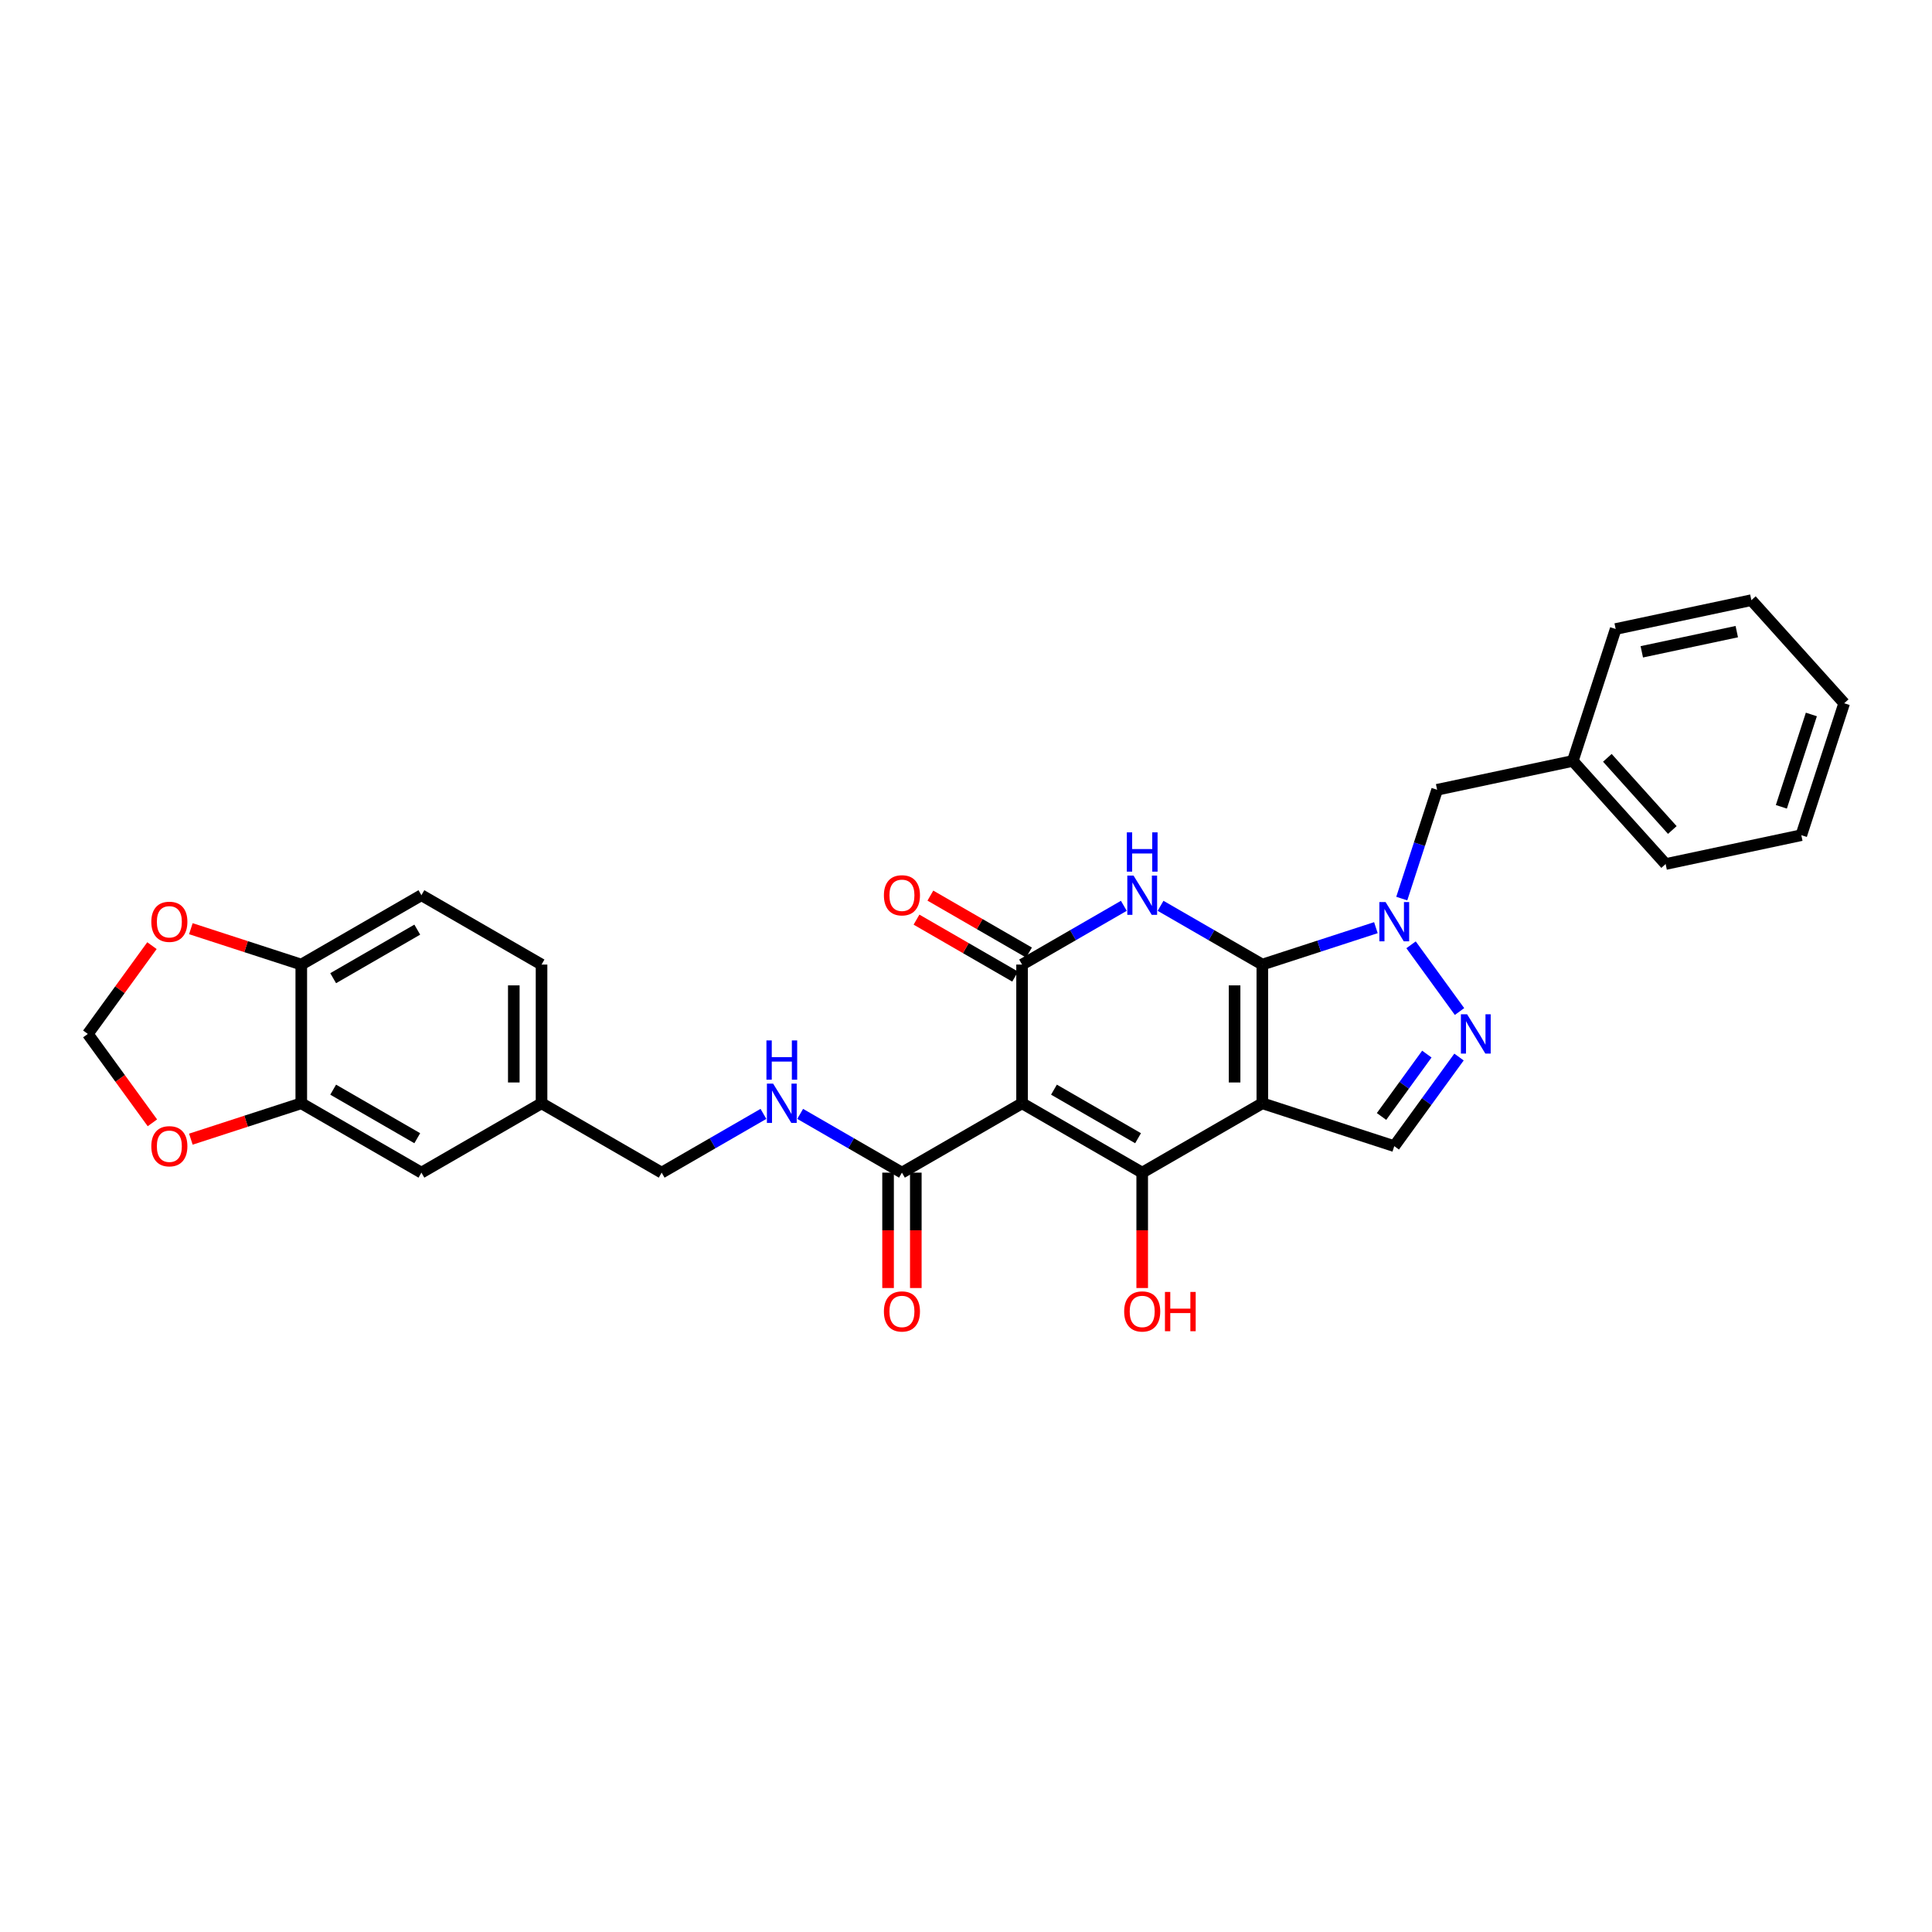<?xml version='1.0' encoding='iso-8859-1'?>
<svg version='1.1' baseProfile='full'
              xmlns='http://www.w3.org/2000/svg'
                      xmlns:rdkit='http://www.rdkit.org/xml'
                      xmlns:xlink='http://www.w3.org/1999/xlink'
                  xml:space='preserve'
width='1000px' height='1000px' viewBox='0 0 1000 1000'>
<!-- END OF HEADER -->
<rect style='opacity:1.0;fill:#FFFFFF;stroke:none' width='1000' height='1000' x='0' y='0'> </rect>
<path class='bond-0' d='M 653.382,499.259 L 653.382,571.058' style='fill:none;fill-rule:evenodd;stroke:#000000;stroke-width:6px;stroke-linecap:butt;stroke-linejoin:miter;stroke-opacity:1' />
<path class='bond-0' d='M 639.022,510.029 L 639.022,560.288' style='fill:none;fill-rule:evenodd;stroke:#000000;stroke-width:6px;stroke-linecap:butt;stroke-linejoin:miter;stroke-opacity:1' />
<path class='bond-2' d='M 653.382,499.259 L 627.045,484.053' style='fill:none;fill-rule:evenodd;stroke:#000000;stroke-width:6px;stroke-linecap:butt;stroke-linejoin:miter;stroke-opacity:1' />
<path class='bond-2' d='M 627.045,484.053 L 600.708,468.848' style='fill:none;fill-rule:evenodd;stroke:#0000FF;stroke-width:6px;stroke-linecap:butt;stroke-linejoin:miter;stroke-opacity:1' />
<path class='bond-5' d='M 653.382,499.259 L 682.772,489.71' style='fill:none;fill-rule:evenodd;stroke:#000000;stroke-width:6px;stroke-linecap:butt;stroke-linejoin:miter;stroke-opacity:1' />
<path class='bond-5' d='M 682.772,489.71 L 712.161,480.16' style='fill:none;fill-rule:evenodd;stroke:#0000FF;stroke-width:6px;stroke-linecap:butt;stroke-linejoin:miter;stroke-opacity:1' />
<path class='bond-3' d='M 653.382,571.058 L 591.202,606.958' style='fill:none;fill-rule:evenodd;stroke:#000000;stroke-width:6px;stroke-linecap:butt;stroke-linejoin:miter;stroke-opacity:1' />
<path class='bond-7' d='M 653.382,571.058 L 721.667,593.245' style='fill:none;fill-rule:evenodd;stroke:#000000;stroke-width:6px;stroke-linecap:butt;stroke-linejoin:miter;stroke-opacity:1' />
<path class='bond-1' d='M 529.022,571.058 L 529.022,499.259' style='fill:none;fill-rule:evenodd;stroke:#000000;stroke-width:6px;stroke-linecap:butt;stroke-linejoin:miter;stroke-opacity:1' />
<path class='bond-8' d='M 529.022,571.058 L 466.842,606.958' style='fill:none;fill-rule:evenodd;stroke:#000000;stroke-width:6px;stroke-linecap:butt;stroke-linejoin:miter;stroke-opacity:1' />
<path class='bond-31' d='M 529.022,571.058 L 591.202,606.958' style='fill:none;fill-rule:evenodd;stroke:#000000;stroke-width:6px;stroke-linecap:butt;stroke-linejoin:miter;stroke-opacity:1' />
<path class='bond-31' d='M 545.529,564.007 L 589.055,589.137' style='fill:none;fill-rule:evenodd;stroke:#000000;stroke-width:6px;stroke-linecap:butt;stroke-linejoin:miter;stroke-opacity:1' />
<path class='bond-4' d='M 581.696,468.848 L 555.359,484.053' style='fill:none;fill-rule:evenodd;stroke:#0000FF;stroke-width:6px;stroke-linecap:butt;stroke-linejoin:miter;stroke-opacity:1' />
<path class='bond-4' d='M 555.359,484.053 L 529.022,499.259' style='fill:none;fill-rule:evenodd;stroke:#000000;stroke-width:6px;stroke-linecap:butt;stroke-linejoin:miter;stroke-opacity:1' />
<path class='bond-19' d='M 591.202,606.958 L 591.202,636.819' style='fill:none;fill-rule:evenodd;stroke:#000000;stroke-width:6px;stroke-linecap:butt;stroke-linejoin:miter;stroke-opacity:1' />
<path class='bond-19' d='M 591.202,636.819 L 591.202,666.68' style='fill:none;fill-rule:evenodd;stroke:#FF0000;stroke-width:6px;stroke-linecap:butt;stroke-linejoin:miter;stroke-opacity:1' />
<path class='bond-12' d='M 532.612,493.041 L 507.087,478.304' style='fill:none;fill-rule:evenodd;stroke:#000000;stroke-width:6px;stroke-linecap:butt;stroke-linejoin:miter;stroke-opacity:1' />
<path class='bond-12' d='M 507.087,478.304 L 481.561,463.566' style='fill:none;fill-rule:evenodd;stroke:#FF0000;stroke-width:6px;stroke-linecap:butt;stroke-linejoin:miter;stroke-opacity:1' />
<path class='bond-12' d='M 525.432,505.477 L 499.907,490.74' style='fill:none;fill-rule:evenodd;stroke:#000000;stroke-width:6px;stroke-linecap:butt;stroke-linejoin:miter;stroke-opacity:1' />
<path class='bond-12' d='M 499.907,490.74 L 474.381,476.002' style='fill:none;fill-rule:evenodd;stroke:#FF0000;stroke-width:6px;stroke-linecap:butt;stroke-linejoin:miter;stroke-opacity:1' />
<path class='bond-6' d='M 730.358,489.033 L 755.448,523.566' style='fill:none;fill-rule:evenodd;stroke:#0000FF;stroke-width:6px;stroke-linecap:butt;stroke-linejoin:miter;stroke-opacity:1' />
<path class='bond-11' d='M 725.554,465.11 L 734.704,436.948' style='fill:none;fill-rule:evenodd;stroke:#0000FF;stroke-width:6px;stroke-linecap:butt;stroke-linejoin:miter;stroke-opacity:1' />
<path class='bond-11' d='M 734.704,436.948 L 743.855,408.786' style='fill:none;fill-rule:evenodd;stroke:#000000;stroke-width:6px;stroke-linecap:butt;stroke-linejoin:miter;stroke-opacity:1' />
<path class='bond-30' d='M 755.179,547.12 L 738.423,570.183' style='fill:none;fill-rule:evenodd;stroke:#0000FF;stroke-width:6px;stroke-linecap:butt;stroke-linejoin:miter;stroke-opacity:1' />
<path class='bond-30' d='M 738.423,570.183 L 721.667,593.245' style='fill:none;fill-rule:evenodd;stroke:#000000;stroke-width:6px;stroke-linecap:butt;stroke-linejoin:miter;stroke-opacity:1' />
<path class='bond-30' d='M 738.535,545.598 L 726.806,561.742' style='fill:none;fill-rule:evenodd;stroke:#0000FF;stroke-width:6px;stroke-linecap:butt;stroke-linejoin:miter;stroke-opacity:1' />
<path class='bond-30' d='M 726.806,561.742 L 715.077,577.886' style='fill:none;fill-rule:evenodd;stroke:#000000;stroke-width:6px;stroke-linecap:butt;stroke-linejoin:miter;stroke-opacity:1' />
<path class='bond-10' d='M 466.842,606.958 L 440.505,591.752' style='fill:none;fill-rule:evenodd;stroke:#000000;stroke-width:6px;stroke-linecap:butt;stroke-linejoin:miter;stroke-opacity:1' />
<path class='bond-10' d='M 440.505,591.752 L 414.168,576.546' style='fill:none;fill-rule:evenodd;stroke:#0000FF;stroke-width:6px;stroke-linecap:butt;stroke-linejoin:miter;stroke-opacity:1' />
<path class='bond-17' d='M 459.662,606.958 L 459.662,636.819' style='fill:none;fill-rule:evenodd;stroke:#000000;stroke-width:6px;stroke-linecap:butt;stroke-linejoin:miter;stroke-opacity:1' />
<path class='bond-17' d='M 459.662,636.819 L 459.662,666.68' style='fill:none;fill-rule:evenodd;stroke:#FF0000;stroke-width:6px;stroke-linecap:butt;stroke-linejoin:miter;stroke-opacity:1' />
<path class='bond-17' d='M 474.022,606.958 L 474.022,636.819' style='fill:none;fill-rule:evenodd;stroke:#000000;stroke-width:6px;stroke-linecap:butt;stroke-linejoin:miter;stroke-opacity:1' />
<path class='bond-17' d='M 474.022,636.819 L 474.022,666.68' style='fill:none;fill-rule:evenodd;stroke:#FF0000;stroke-width:6px;stroke-linecap:butt;stroke-linejoin:miter;stroke-opacity:1' />
<path class='bond-9' d='M 155.942,571.058 L 218.122,606.958' style='fill:none;fill-rule:evenodd;stroke:#000000;stroke-width:6px;stroke-linecap:butt;stroke-linejoin:miter;stroke-opacity:1' />
<path class='bond-9' d='M 172.449,564.007 L 215.975,589.137' style='fill:none;fill-rule:evenodd;stroke:#000000;stroke-width:6px;stroke-linecap:butt;stroke-linejoin:miter;stroke-opacity:1' />
<path class='bond-14' d='M 155.942,571.058 L 127.364,580.344' style='fill:none;fill-rule:evenodd;stroke:#000000;stroke-width:6px;stroke-linecap:butt;stroke-linejoin:miter;stroke-opacity:1' />
<path class='bond-14' d='M 127.364,580.344 L 98.786,589.629' style='fill:none;fill-rule:evenodd;stroke:#FF0000;stroke-width:6px;stroke-linecap:butt;stroke-linejoin:miter;stroke-opacity:1' />
<path class='bond-33' d='M 155.942,571.058 L 155.942,499.259' style='fill:none;fill-rule:evenodd;stroke:#000000;stroke-width:6px;stroke-linecap:butt;stroke-linejoin:miter;stroke-opacity:1' />
<path class='bond-22' d='M 395.156,576.546 L 368.819,591.752' style='fill:none;fill-rule:evenodd;stroke:#0000FF;stroke-width:6px;stroke-linecap:butt;stroke-linejoin:miter;stroke-opacity:1' />
<path class='bond-22' d='M 368.819,591.752 L 342.482,606.958' style='fill:none;fill-rule:evenodd;stroke:#000000;stroke-width:6px;stroke-linecap:butt;stroke-linejoin:miter;stroke-opacity:1' />
<path class='bond-23' d='M 743.855,408.786 L 814.085,393.859' style='fill:none;fill-rule:evenodd;stroke:#000000;stroke-width:6px;stroke-linecap:butt;stroke-linejoin:miter;stroke-opacity:1' />
<path class='bond-13' d='M 155.942,499.259 L 218.122,463.359' style='fill:none;fill-rule:evenodd;stroke:#000000;stroke-width:6px;stroke-linecap:butt;stroke-linejoin:miter;stroke-opacity:1' />
<path class='bond-13' d='M 172.449,506.31 L 215.975,481.18' style='fill:none;fill-rule:evenodd;stroke:#000000;stroke-width:6px;stroke-linecap:butt;stroke-linejoin:miter;stroke-opacity:1' />
<path class='bond-15' d='M 155.942,499.259 L 127.364,489.973' style='fill:none;fill-rule:evenodd;stroke:#000000;stroke-width:6px;stroke-linecap:butt;stroke-linejoin:miter;stroke-opacity:1' />
<path class='bond-15' d='M 127.364,489.973 L 98.786,480.688' style='fill:none;fill-rule:evenodd;stroke:#FF0000;stroke-width:6px;stroke-linecap:butt;stroke-linejoin:miter;stroke-opacity:1' />
<path class='bond-16' d='M 78.883,581.169 L 62.169,558.164' style='fill:none;fill-rule:evenodd;stroke:#FF0000;stroke-width:6px;stroke-linecap:butt;stroke-linejoin:miter;stroke-opacity:1' />
<path class='bond-16' d='M 62.169,558.164 L 45.455,535.158' style='fill:none;fill-rule:evenodd;stroke:#000000;stroke-width:6px;stroke-linecap:butt;stroke-linejoin:miter;stroke-opacity:1' />
<path class='bond-34' d='M 78.653,489.464 L 62.054,512.311' style='fill:none;fill-rule:evenodd;stroke:#FF0000;stroke-width:6px;stroke-linecap:butt;stroke-linejoin:miter;stroke-opacity:1' />
<path class='bond-34' d='M 62.054,512.311 L 45.455,535.158' style='fill:none;fill-rule:evenodd;stroke:#000000;stroke-width:6px;stroke-linecap:butt;stroke-linejoin:miter;stroke-opacity:1' />
<path class='bond-18' d='M 218.122,606.958 L 280.302,571.058' style='fill:none;fill-rule:evenodd;stroke:#000000;stroke-width:6px;stroke-linecap:butt;stroke-linejoin:miter;stroke-opacity:1' />
<path class='bond-20' d='M 218.122,463.359 L 280.302,499.259' style='fill:none;fill-rule:evenodd;stroke:#000000;stroke-width:6px;stroke-linecap:butt;stroke-linejoin:miter;stroke-opacity:1' />
<path class='bond-21' d='M 280.302,571.058 L 342.482,606.958' style='fill:none;fill-rule:evenodd;stroke:#000000;stroke-width:6px;stroke-linecap:butt;stroke-linejoin:miter;stroke-opacity:1' />
<path class='bond-24' d='M 280.302,571.058 L 280.302,499.259' style='fill:none;fill-rule:evenodd;stroke:#000000;stroke-width:6px;stroke-linecap:butt;stroke-linejoin:miter;stroke-opacity:1' />
<path class='bond-24' d='M 265.942,560.288 L 265.942,510.029' style='fill:none;fill-rule:evenodd;stroke:#000000;stroke-width:6px;stroke-linecap:butt;stroke-linejoin:miter;stroke-opacity:1' />
<path class='bond-25' d='M 814.085,393.859 L 862.128,447.216' style='fill:none;fill-rule:evenodd;stroke:#000000;stroke-width:6px;stroke-linecap:butt;stroke-linejoin:miter;stroke-opacity:1' />
<path class='bond-25' d='M 831.963,392.253 L 865.593,429.604' style='fill:none;fill-rule:evenodd;stroke:#000000;stroke-width:6px;stroke-linecap:butt;stroke-linejoin:miter;stroke-opacity:1' />
<path class='bond-26' d='M 814.085,393.859 L 836.272,325.573' style='fill:none;fill-rule:evenodd;stroke:#000000;stroke-width:6px;stroke-linecap:butt;stroke-linejoin:miter;stroke-opacity:1' />
<path class='bond-28' d='M 862.128,447.216 L 932.358,432.288' style='fill:none;fill-rule:evenodd;stroke:#000000;stroke-width:6px;stroke-linecap:butt;stroke-linejoin:miter;stroke-opacity:1' />
<path class='bond-27' d='M 836.272,325.573 L 906.502,310.645' style='fill:none;fill-rule:evenodd;stroke:#000000;stroke-width:6px;stroke-linecap:butt;stroke-linejoin:miter;stroke-opacity:1' />
<path class='bond-27' d='M 849.792,337.38 L 898.953,326.931' style='fill:none;fill-rule:evenodd;stroke:#000000;stroke-width:6px;stroke-linecap:butt;stroke-linejoin:miter;stroke-opacity:1' />
<path class='bond-29' d='M 906.502,310.645 L 954.545,364.003' style='fill:none;fill-rule:evenodd;stroke:#000000;stroke-width:6px;stroke-linecap:butt;stroke-linejoin:miter;stroke-opacity:1' />
<path class='bond-32' d='M 932.358,432.288 L 954.545,364.003' style='fill:none;fill-rule:evenodd;stroke:#000000;stroke-width:6px;stroke-linecap:butt;stroke-linejoin:miter;stroke-opacity:1' />
<path class='bond-32' d='M 922.029,417.608 L 937.56,369.808' style='fill:none;fill-rule:evenodd;stroke:#000000;stroke-width:6px;stroke-linecap:butt;stroke-linejoin:miter;stroke-opacity:1' />
<path  class='atom-3' d='M 586.708 453.192
L 593.371 463.962
Q 594.031 465.025, 595.094 466.949
Q 596.156 468.873, 596.214 468.988
L 596.214 453.192
L 598.913 453.192
L 598.913 473.526
L 596.128 473.526
L 588.976 461.751
Q 588.144 460.372, 587.253 458.793
Q 586.392 457.213, 586.133 456.725
L 586.133 473.526
L 583.491 473.526
L 583.491 453.192
L 586.708 453.192
' fill='#0000FF'/>
<path  class='atom-3' d='M 583.247 430.825
L 586.004 430.825
L 586.004 439.47
L 596.401 439.47
L 596.401 430.825
L 599.158 430.825
L 599.158 451.159
L 596.401 451.159
L 596.401 441.768
L 586.004 441.768
L 586.004 451.159
L 583.247 451.159
L 583.247 430.825
' fill='#0000FF'/>
<path  class='atom-6' d='M 717.173 466.905
L 723.836 477.675
Q 724.496 478.737, 725.559 480.662
Q 726.622 482.586, 726.679 482.701
L 726.679 466.905
L 729.379 466.905
L 729.379 487.238
L 726.593 487.238
L 719.442 475.463
Q 718.609 474.085, 717.718 472.505
Q 716.857 470.926, 716.598 470.437
L 716.598 487.238
L 713.956 487.238
L 713.956 466.905
L 717.173 466.905
' fill='#0000FF'/>
<path  class='atom-7' d='M 759.375 524.992
L 766.038 535.762
Q 766.699 536.824, 767.761 538.748
Q 768.824 540.673, 768.882 540.787
L 768.882 524.992
L 771.581 524.992
L 771.581 545.325
L 768.795 545.325
L 761.644 533.55
Q 760.811 532.172, 759.921 530.592
Q 759.059 529.012, 758.801 528.524
L 758.801 545.325
L 756.159 545.325
L 756.159 524.992
L 759.375 524.992
' fill='#0000FF'/>
<path  class='atom-11' d='M 400.168 560.891
L 406.831 571.661
Q 407.491 572.724, 408.554 574.648
Q 409.616 576.572, 409.674 576.687
L 409.674 560.891
L 412.373 560.891
L 412.373 581.225
L 409.588 581.225
L 402.436 569.45
Q 401.604 568.071, 400.713 566.492
Q 399.852 564.912, 399.593 564.424
L 399.593 581.225
L 396.951 581.225
L 396.951 560.891
L 400.168 560.891
' fill='#0000FF'/>
<path  class='atom-11' d='M 396.707 538.524
L 399.464 538.524
L 399.464 547.169
L 409.861 547.169
L 409.861 538.524
L 412.618 538.524
L 412.618 558.858
L 409.861 558.858
L 409.861 549.467
L 399.464 549.467
L 399.464 558.858
L 396.707 558.858
L 396.707 538.524
' fill='#0000FF'/>
<path  class='atom-13' d='M 457.508 463.417
Q 457.508 458.534, 459.921 455.806
Q 462.333 453.078, 466.842 453.078
Q 471.351 453.078, 473.764 455.806
Q 476.176 458.534, 476.176 463.417
Q 476.176 468.356, 473.735 471.171
Q 471.294 473.957, 466.842 473.957
Q 462.362 473.957, 459.921 471.171
Q 457.508 468.385, 457.508 463.417
M 466.842 471.659
Q 469.944 471.659, 471.61 469.591
Q 473.304 467.495, 473.304 463.417
Q 473.304 459.425, 471.61 457.414
Q 469.944 455.375, 466.842 455.375
Q 463.741 455.375, 462.046 457.385
Q 460.38 459.396, 460.38 463.417
Q 460.38 467.524, 462.046 469.591
Q 463.741 471.659, 466.842 471.659
' fill='#FF0000'/>
<path  class='atom-15' d='M 78.323 593.303
Q 78.323 588.42, 80.736 585.692
Q 83.148 582.964, 87.657 582.964
Q 92.166 582.964, 94.579 585.692
Q 96.991 588.42, 96.991 593.303
Q 96.991 598.242, 94.55 601.057
Q 92.109 603.843, 87.657 603.843
Q 83.177 603.843, 80.736 601.057
Q 78.323 598.271, 78.323 593.303
M 87.657 601.545
Q 90.759 601.545, 92.425 599.477
Q 94.119 597.381, 94.119 593.303
Q 94.119 589.311, 92.425 587.3
Q 90.759 585.261, 87.657 585.261
Q 84.555 585.261, 82.861 587.272
Q 81.195 589.282, 81.195 593.303
Q 81.195 597.41, 82.861 599.477
Q 84.555 601.545, 87.657 601.545
' fill='#FF0000'/>
<path  class='atom-16' d='M 78.323 477.129
Q 78.323 472.247, 80.736 469.518
Q 83.148 466.79, 87.657 466.79
Q 92.166 466.79, 94.579 469.518
Q 96.991 472.247, 96.991 477.129
Q 96.991 482.069, 94.55 484.883
Q 92.109 487.669, 87.657 487.669
Q 83.177 487.669, 80.736 484.883
Q 78.323 482.098, 78.323 477.129
M 87.657 485.372
Q 90.759 485.372, 92.425 483.304
Q 94.119 481.207, 94.119 477.129
Q 94.119 473.137, 92.425 471.127
Q 90.759 469.088, 87.657 469.088
Q 84.555 469.088, 82.861 471.098
Q 81.195 473.108, 81.195 477.129
Q 81.195 481.236, 82.861 483.304
Q 84.555 485.372, 87.657 485.372
' fill='#FF0000'/>
<path  class='atom-18' d='M 457.508 678.814
Q 457.508 673.932, 459.921 671.204
Q 462.333 668.475, 466.842 668.475
Q 471.351 668.475, 473.764 671.204
Q 476.176 673.932, 476.176 678.814
Q 476.176 683.754, 473.735 686.569
Q 471.294 689.355, 466.842 689.355
Q 462.362 689.355, 459.921 686.569
Q 457.508 683.783, 457.508 678.814
M 466.842 687.057
Q 469.944 687.057, 471.61 684.989
Q 473.304 682.893, 473.304 678.814
Q 473.304 674.822, 471.61 672.812
Q 469.944 670.773, 466.842 670.773
Q 463.741 670.773, 462.046 672.783
Q 460.38 674.794, 460.38 678.814
Q 460.38 682.921, 462.046 684.989
Q 463.741 687.057, 466.842 687.057
' fill='#FF0000'/>
<path  class='atom-20' d='M 581.868 678.814
Q 581.868 673.932, 584.281 671.204
Q 586.693 668.475, 591.202 668.475
Q 595.711 668.475, 598.124 671.204
Q 600.536 673.932, 600.536 678.814
Q 600.536 683.754, 598.095 686.569
Q 595.654 689.355, 591.202 689.355
Q 586.722 689.355, 584.281 686.569
Q 581.868 683.783, 581.868 678.814
M 591.202 687.057
Q 594.304 687.057, 595.97 684.989
Q 597.664 682.893, 597.664 678.814
Q 597.664 674.822, 595.97 672.812
Q 594.304 670.773, 591.202 670.773
Q 588.101 670.773, 586.406 672.783
Q 584.74 674.794, 584.74 678.814
Q 584.74 682.921, 586.406 684.989
Q 588.101 687.057, 591.202 687.057
' fill='#FF0000'/>
<path  class='atom-20' d='M 602.977 668.705
L 605.734 668.705
L 605.734 677.35
L 616.131 677.35
L 616.131 668.705
L 618.888 668.705
L 618.888 689.039
L 616.131 689.039
L 616.131 679.647
L 605.734 679.647
L 605.734 689.039
L 602.977 689.039
L 602.977 668.705
' fill='#FF0000'/>
</svg>
